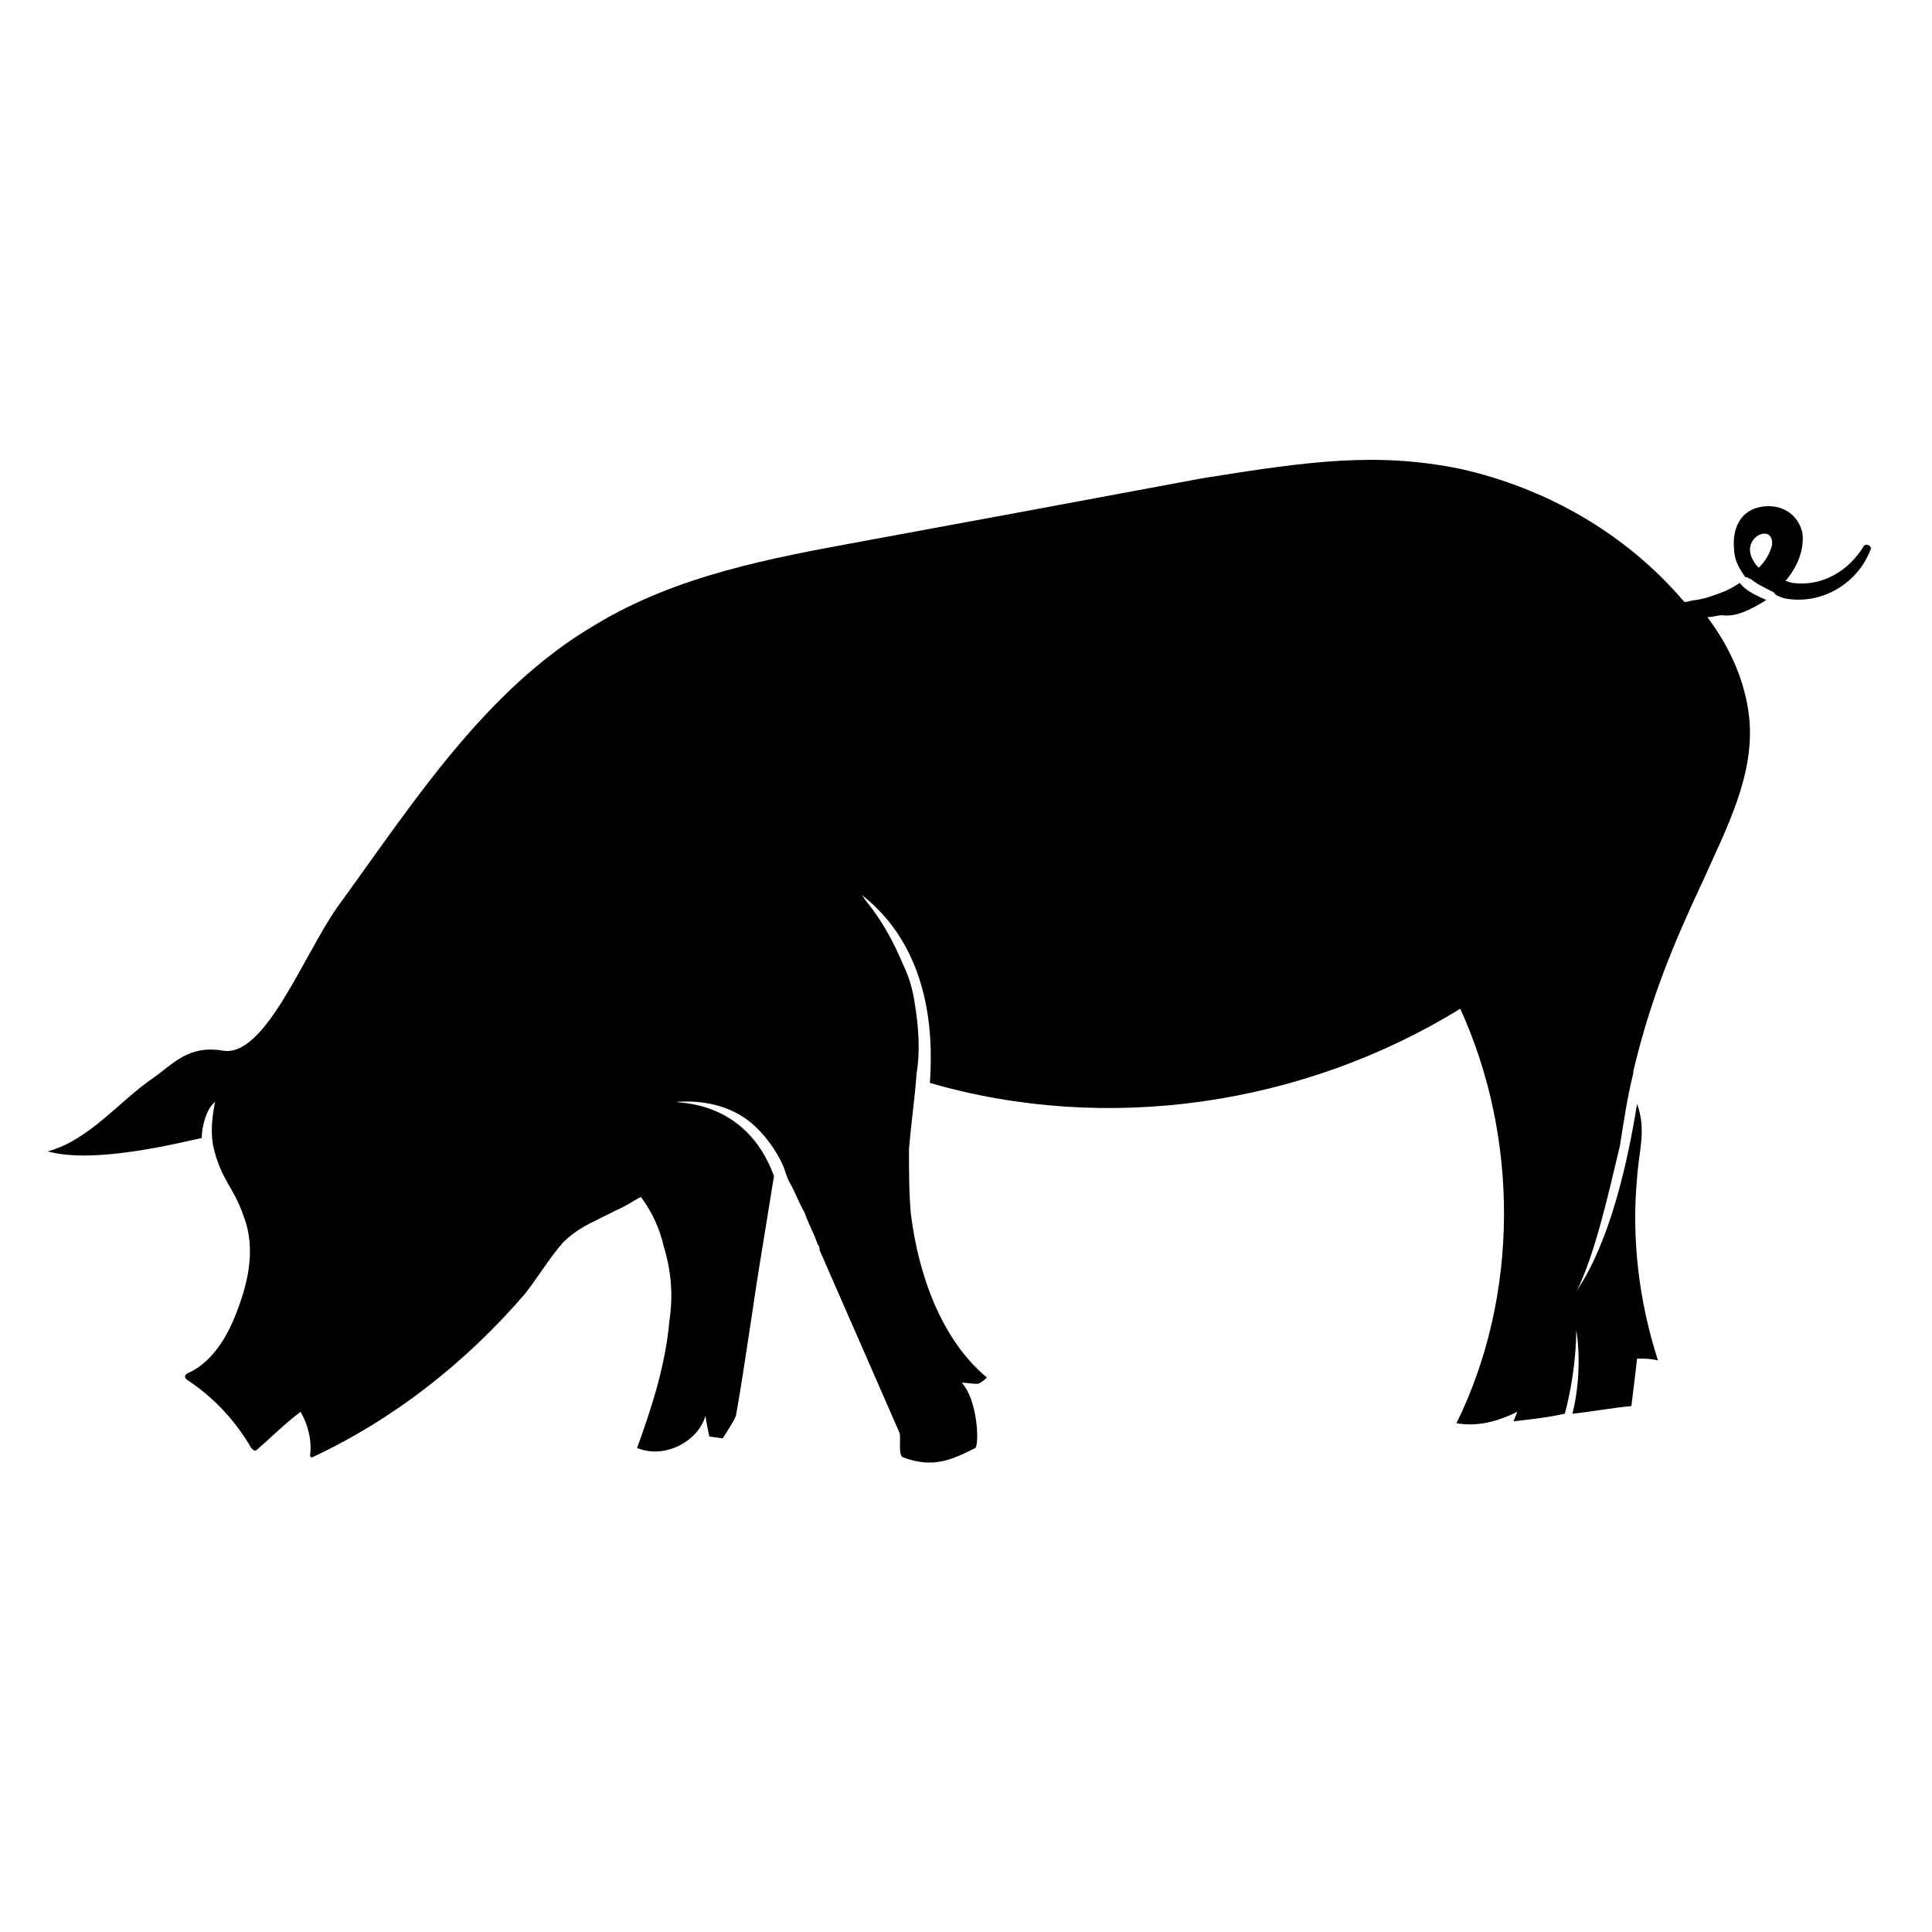 <?xml version="1.0" encoding="UTF-8"?>
<!-- The Best Svg Icon site in the world: iconSvg.co, Visit us! https://iconsvg.co -->
<svg fill="#000000" width="800px" height="800px" version="1.1" viewBox="144 144 512 512" xmlns="http://www.w3.org/2000/svg">
 <g>
  <path d="m612.1 303.02c-2.016-1.008-5.039-2.016-7.055-4.535-1.512 1.008-2.519 1.512-3.527 2.016-2.519 1.008-5.039 2.016-8.062 2.519-1.008 0-2.016 0.504-3.023 0.504l-0.504-0.504c-15.109-17.633-36.27-29.727-58.941-34.762-22.168-4.535-40.305-2.016-68.516 2.516-29.727 5.543-59.453 11.086-89.68 16.629-24.688 4.535-49.375 9.07-71.039 22.168-29.223 17.129-48.367 47.359-68.52 75.066-9.07 13.098-19.145 39.801-30.23 37.785-9.07-1.512-13.098 3.527-18.137 7.055-9.574 6.551-17.129 16.625-28.215 19.648 12.594 3.527 35.77-2.519 40.809-3.527 0-2.519 1.008-7.559 3.527-9.574 0 0.504-1.512 6.047-0.504 11.586 2.016 9.07 5.543 11.082 8.062 18.641 3.527 9.07 1.008 18.641-2.519 27.207-2.519 6.047-6.551 12.09-12.594 14.609-0.504 0.504-0.504 1.008 0 1.512 7.055 4.535 13.098 11.082 17.129 18.137 0.504 0.504 1.008 1.008 1.512 0.504 4.031-3.527 7.559-7.055 11.586-10.078 2.016 3.527 3.023 7.559 2.519 11.586 0 0.504 0.504 0.504 0.504 0.504 21.664-10.078 40.809-25.191 56.426-43.328 3.527-4.535 6.551-9.574 10.078-13.602 2.519-2.519 5.039-4.031 8.062-5.543 2.016-1.008 4.031-2.016 6.047-3.023 2.519-1.008 4.535-2.519 6.551-3.527 3.023 4.031 5.039 8.566 6.047 13.098 2.016 6.551 2.519 13.098 1.512 19.648-1.008 11.586-4.535 22.672-8.566 33.754 7.055 3.023 16.121-1.512 18.137-8.566 0 1.008 1.008 5.543 1.008 5.543l3.527 0.504s3.023-4.535 3.527-6.047c2.519-14.105 4.535-29.727 7.055-44.84 1.008-6.047 2.016-12.594 3.023-18.641-7.559-20.656-26.199-19.145-25.695-19.648 7.055-0.504 14.105 1.008 19.648 5.543 3.527 3.023 6.551 7.055 8.566 11.586 0.504 1.512 1.008 3.023 1.512 4.031 1.512 2.519 2.519 5.543 4.031 8.062 1.008 3.023 2.519 5.543 3.527 8.566 0.504 0.504 0.504 1.008 0.504 1.512 7.055 16.121 14.105 32.242 21.16 48.367 0.504 1.512-0.504 6.047 1.008 6.551 8.062 3.023 13.098 0.504 19.145-2.519 1.008-1.512 0.504-12.594-3.527-17.129-0.504-0.504 4.031 0.504 4.535 0 0 0 1.008-0.504 2.016-1.512-12.09-10.078-18.137-27.207-20.152-43.328-0.504-5.543-0.504-11.082-0.504-17.129 0.504-6.551 1.512-13.098 2.016-20.152 1.008-6.047 0.504-12.594-0.504-18.641-0.504-3.527-1.512-7.055-3.023-10.078-2.519-6.047-5.543-11.586-9.574-16.625-0.504-0.504-1.008-1.512-1.512-2.016 20.152 15.617 18.641 41.816 18.137 49.879 46.855 13.602 98.746 6.047 140.56-19.648 15.617 34.258 15.617 76.074-1.008 109.83 5.543 1.008 11.082-0.504 16.121-3.023l-1.008 2.519c4.535-0.504 9.07-1.008 13.602-2.016 1.512-5.543 3.023-14.105 3.023-22.168v-0.504 0.504c0.504 2.519 1.512 12.09-1.008 22.168 5.039-0.504 10.078-1.512 15.617-2.016 0.504-4.031 1.008-8.062 1.512-12.594 2.016 0 3.527 0 5.543 0.504-5.039-15.617-7.055-32.242-5.543-48.367 0.504-7.559 2.519-12.594 0-19.648-6.047 37.785-15.617 48.367-16.121 49.879 5.039-10.078 8.566-26.199 11.586-38.793 1.008-6.551 2.016-13.098 3.527-19.145v-0.504c4.535-19.145 10.578-33.754 18.641-50.883 6.047-13.602 13.602-27.711 12.09-42.824-1.008-9.574-5.039-18.641-11.082-26.703 1.512 0 2.519-0.504 4.031-0.504 3.527 0.508 7.555-1.508 11.586-4.027z"/>
  <path d="m637.8 288.91c-4.031 6.551-11.082 10.578-18.641 9.574-0.504 0-1.512-0.504-2.016-0.504 3.023-3.527 5.039-8.062 4.535-12.594-1.008-5.039-5.543-8.062-11.082-7.055-5.543 1.008-7.559 6.047-7.055 11.082 0 3.019 1.512 5.539 3.019 7.555h0.504s0.504 0.504 1.008 0.504c1.008 1.008 3.023 2.016 6.047 3.527 0.504 1.008 1.512 1.008 2.519 1.512 9.574 2.016 19.648-3.527 23.176-13.098 0-1.008-1.512-1.512-2.016-0.504zm-24.184-0.504c-0.504 2.016-1.512 4.031-3.527 6.047-0.504-0.504-1.008-1.008-1.512-2.016-3.523-6.047 5.543-10.078 5.039-4.031z"/>
 </g>
</svg>